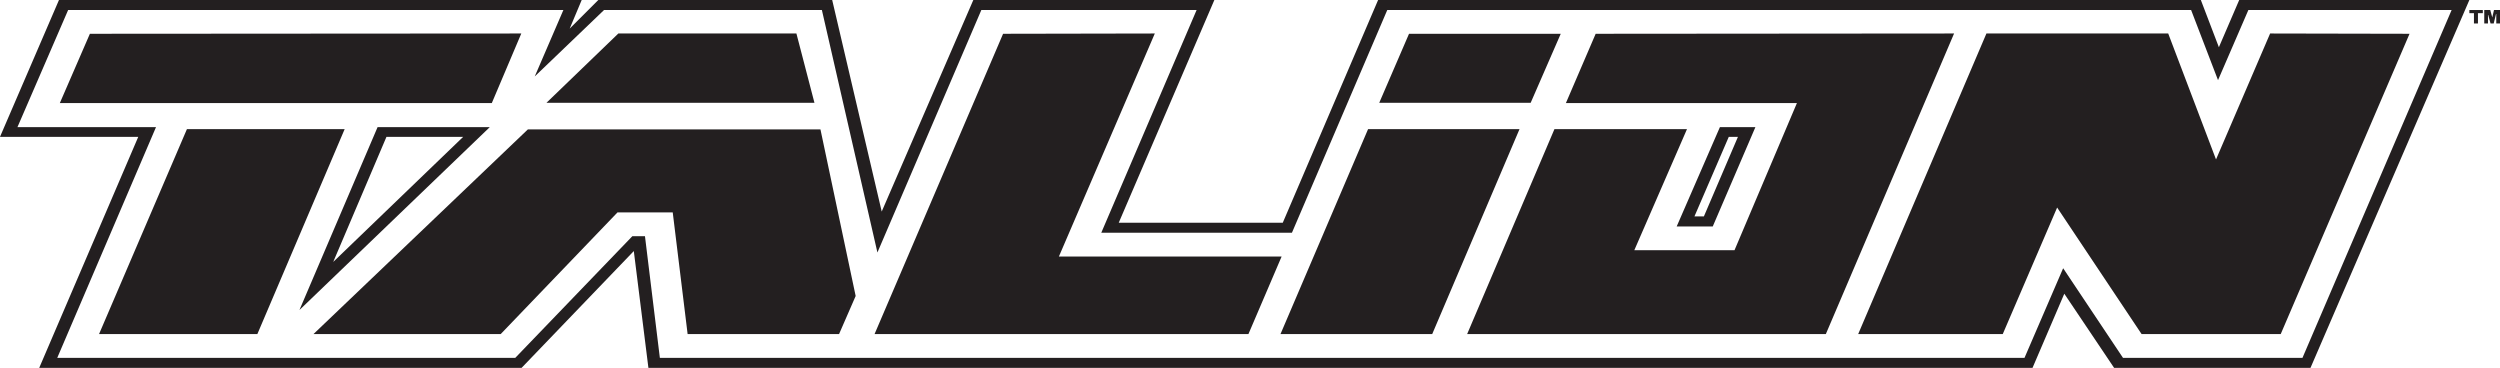 <svg xmlns="http://www.w3.org/2000/svg" viewBox="0 0 87.33 12.85"><defs><style>.cls-1{fill:#231f20;}</style></defs><g id="Layer_2" data-name="Layer 2"><g id="TALION"><path class="cls-1" d="M78.22,0l-.71,1.65L76.88,0H48.14L44.81,7.78H39.08L42.42,0H34L30.8,7.39,29.07,0H20.9l-1,1,.42-1H2.06L0,4.78H4.83L1.37,12.85H18.22l3.92-4.08.51,4.08H71l1.11-2.59,1.74,2.59h6.86L86.26,0Zm2.21,12.5H74.16L72.07,9.37,70.72,12.5H23.05l-.52-4.25h-.44L18,12.5H2L5.45,4.44H.61L2.38.35h17.3l-1,2.32L21.1.35h7.61l1.94,8.47L34.28.35H41.8L38.47,8.13h6.66L48.46.35H76.54l.94,2.45L78.54.35h7.1Z"/><path class="cls-1" d="M61.32,4.44H60.08L58.57,7.91h1.26ZM59.19,7.56l1.2-2.78h.32L59.52,7.56Z"/><path class="cls-1" d="M13.19,4.44l-2.73,6.39,6.65-6.39Zm.31.34h2.68L11.64,9.15Z"/><polygon class="cls-1" points="18.21 1.17 3.14 1.18 2.09 3.6 17.18 3.6 18.21 1.17"/><polygon class="cls-1" points="6.53 4.51 3.46 11.67 8.99 11.67 12.04 4.51 6.53 4.51"/><polygon class="cls-1" points="27.82 1.17 21.6 1.17 19.09 3.59 28.45 3.59 27.82 1.17"/><polygon class="cls-1" points="18.44 4.52 10.95 11.67 17.49 11.67 21.57 7.42 23.5 7.42 24.02 11.67 29.31 11.67 29.89 10.34 29.89 10.34 28.66 4.52 18.44 4.52"/><polygon class="cls-1" points="36.99 8.96 40.34 1.17 35.04 1.18 30.55 11.67 43.61 11.67 44.77 8.96 36.99 8.96"/><polygon class="cls-1" points="47.79 4.51 44.73 11.67 50.03 11.67 53.08 4.51 47.79 4.51"/><polygon class="cls-1" points="54.52 1.18 49.22 1.18 48.18 3.59 53.47 3.59 54.52 1.18"/><polygon class="cls-1" points="79.3 1.17 77.41 5.57 75.74 1.17 69.39 1.17 64.91 11.67 69.96 11.67 71.86 7.25 74.81 11.67 79.67 11.67 84.17 1.18 79.3 1.17"/><polygon class="cls-1" points="55.74 1.18 54.7 3.6 62.77 3.6 60.59 8.74 57.09 8.74 58.93 4.51 54.3 4.51 51.25 11.67 63.78 11.67 68.26 1.17 55.74 1.18"/><polygon class="cls-1" points="86.26 0.46 86.42 0.46 86.42 0.82 86.56 0.82 86.56 0.46 86.73 0.46 86.73 0.35 86.26 0.35 86.26 0.46"/><polygon class="cls-1" points="87.12 0.35 87.06 0.61 87.06 0.61 86.99 0.35 86.78 0.35 86.78 0.82 86.91 0.82 86.91 0.49 86.91 0.49 87 0.82 87.11 0.82 87.19 0.49 87.2 0.49 87.2 0.82 87.33 0.82 87.33 0.35 87.12 0.35"/></g></g></svg>